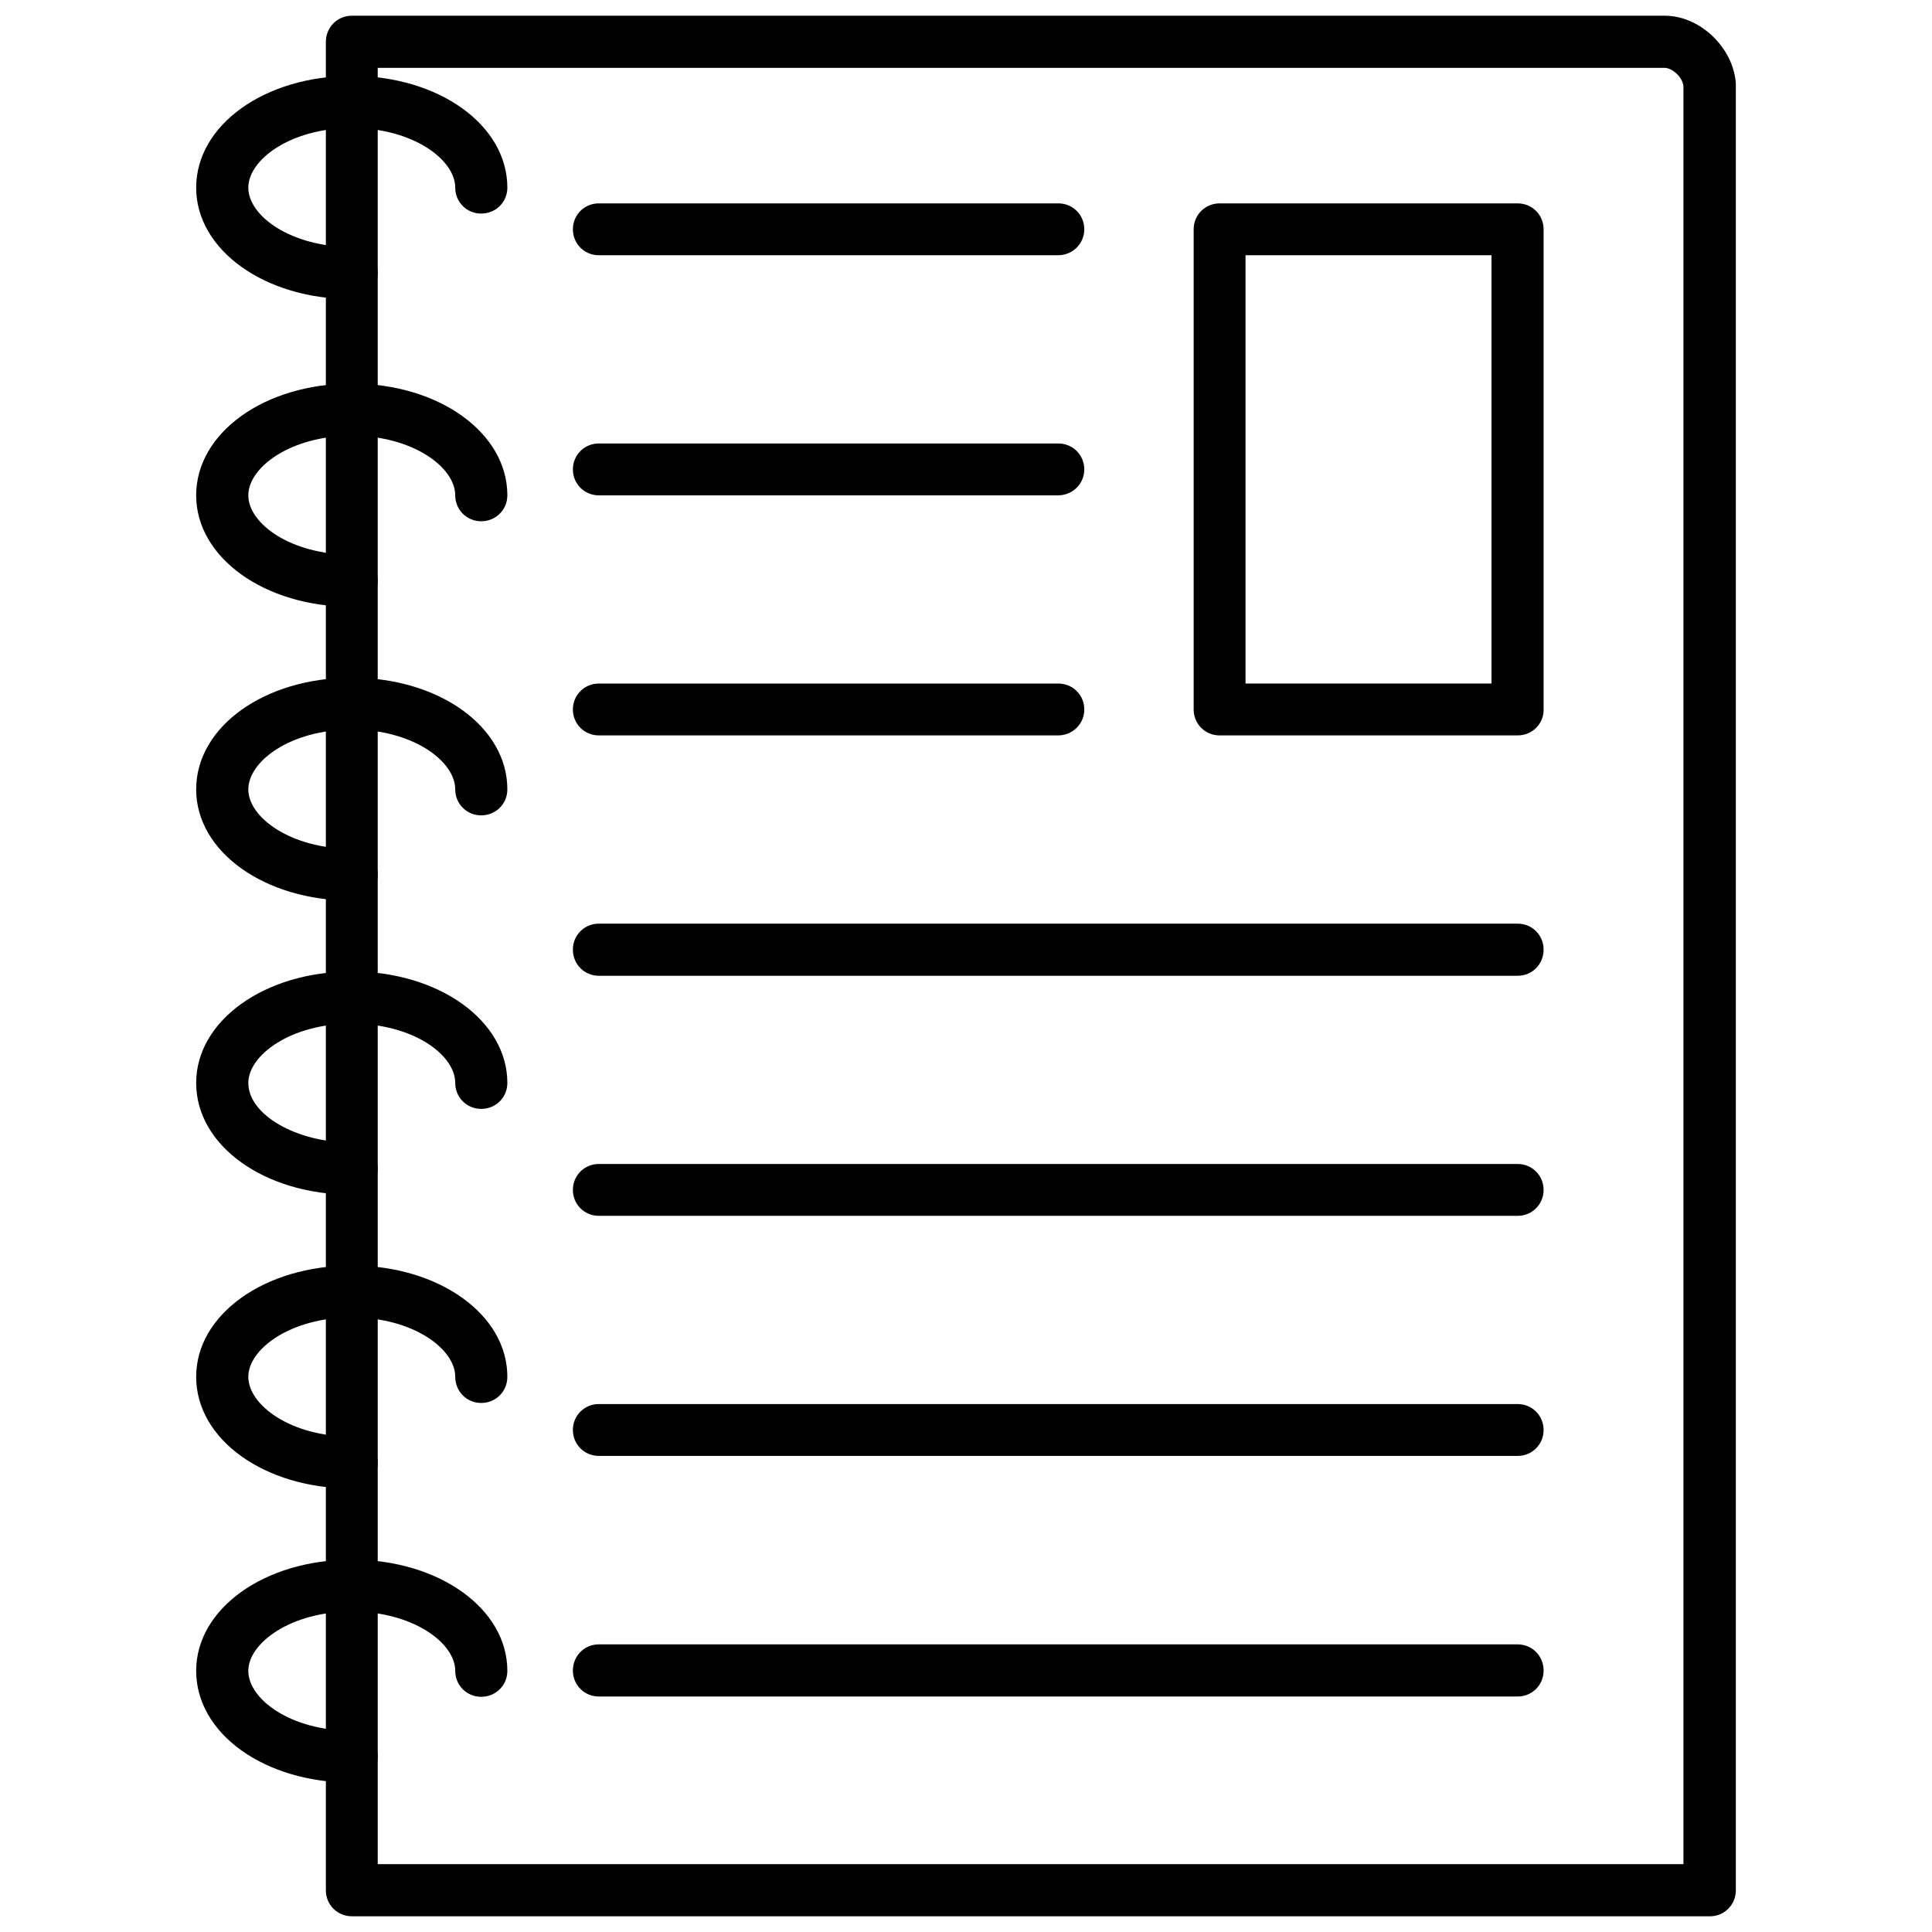 <?xml version="1.0" encoding="UTF-8"?>
<!-- Uploaded to: ICON Repo, www.svgrepo.com, Generator: ICON Repo Mixer Tools -->
<svg width="800px" height="800px" version="1.1" viewBox="144 144 512 512" xmlns="http://www.w3.org/2000/svg">
 <defs>
  <clipPath id="a">
   <path d="m230 148.09h375v503.81h-375z"/>
  </clipPath>
 </defs>
 <path d="m237.22 304.81c-23.098 0-41.234-13.035-41.234-29.543 0-16.578 18.137-29.613 41.234-29.613s41.234 13.035 41.234 29.613c0 3.824-3.047 6.871-6.941 6.871-3.824 0-6.871-3.047-6.871-6.871 0-7.438-11.266-15.801-27.418-15.801-16.152 0-27.418 8.359-27.418 15.801 0 7.512 11.266 15.73 27.418 15.73 3.824 0 6.871 3.047 6.871 6.871 0 3.898-3.047 6.941-6.871 6.941z" fill-rule="evenodd"/>
 <path d="m237.22 382.68c-23.098 0-41.234-12.965-41.234-29.473 0-16.648 18.137-29.613 41.234-29.613s41.234 12.965 41.234 29.613c0 3.824-3.047 6.871-6.941 6.871-3.824 0-6.871-3.047-6.871-6.871 0-7.512-11.266-15.871-27.418-15.871-16.152 0-27.418 8.359-27.418 15.871 0 7.438 11.266 15.73 27.418 15.73 3.824 0 6.871 3.047 6.871 6.871 0 3.824-3.047 6.871-6.871 6.871z" fill-rule="evenodd"/>
 <path d="m237.22 460.61c-23.098 0-41.234-12.965-41.234-29.613 0-16.508 18.137-29.543 41.234-29.543s41.234 13.035 41.234 29.543c0 3.824-3.047 6.871-6.941 6.871-3.824 0-6.871-3.047-6.871-6.871 0-7.512-11.266-15.73-27.418-15.73-16.152 0-27.418 8.359-27.418 15.73 0 8.43 12.754 15.801 27.418 15.801 3.824 0 6.871 3.047 6.871 6.941 0 3.824-3.047 6.871-6.871 6.871z" fill-rule="evenodd"/>
 <path d="m237.22 538.47c-23.098 0-41.234-12.965-41.234-29.613 0-16.508 18.137-29.473 41.234-29.473s41.234 12.965 41.234 29.473c0 3.898-3.047 6.941-6.941 6.941-3.824 0-6.871-3.047-6.871-6.941 0-7.438-11.266-15.73-27.418-15.73-16.152 0-27.418 8.359-27.418 15.73 0 7.512 11.266 15.871 27.418 15.871 3.824 0 6.871 3.047 6.871 6.871 0 3.824-3.047 6.871-6.871 6.871z" fill-rule="evenodd"/>
 <path d="m237.22 616.41c-23.098 0-41.234-12.965-41.234-29.613 0-16.508 18.137-29.473 41.234-29.473s41.234 12.965 41.234 29.473c0 3.824-3.047 6.871-6.941 6.871-3.824 0-6.871-3.047-6.871-6.871 0-7.438-11.266-15.73-27.418-15.73-16.152 0-27.418 8.359-27.418 15.73 0 7.512 11.266 15.871 27.418 15.871 3.824 0 6.871 3.047 6.871 6.871 0 3.824-3.047 6.871-6.871 6.871z" fill-rule="evenodd"/>
 <path d="m237.22 223.27c-23.098 0-41.234-13.035-41.234-29.543 0-16.578 18.137-29.613 41.234-29.613s41.234 13.035 41.234 29.613c0 3.824-3.047 6.871-6.941 6.871-3.824 0-6.871-3.047-6.871-6.871 0-7.438-11.266-15.801-27.418-15.801-16.152 0-27.418 8.359-27.418 15.801 0 7.512 11.266 15.73 27.418 15.73 3.824 0 6.871 3.047 6.871 6.941 0 3.824-3.047 6.871-6.871 6.871z" fill-rule="evenodd"/>
 <g clip-path="url(#a)">
  <path d="m597.14 651.83h-359.91c-3.824 0-6.871-3.047-6.871-6.871v-489.85c0-3.898 3.047-6.941 6.871-6.941h348.01 0.211c9.211 0.141 17.855 8.5 18.562 17.855v0.496 478.45c0 3.824-3.047 6.871-6.871 6.871zm-353.04-13.816h346.03v-471.22c-0.285-2.481-3.047-4.816-5.031-4.816h-341z" fill-rule="evenodd"/>
 </g>
 <path d="m546.2 593.59h-243.51c-3.824 0-6.871-3.047-6.871-6.871 0-3.898 3.047-6.941 6.871-6.941h243.51c3.824 0 6.871 3.047 6.871 6.941 0 3.824-3.047 6.871-6.871 6.871z" fill-rule="evenodd"/>
 <path d="m546.2 529.83h-243.51c-3.824 0-6.871-3.047-6.871-6.871s3.047-6.871 6.871-6.871h243.51c3.824 0 6.871 3.047 6.871 6.871s-3.047 6.871-6.871 6.871z" fill-rule="evenodd"/>
 <path d="m546.2 466.21h-243.51c-3.824 0-6.871-3.047-6.871-6.871 0-3.824 3.047-6.871 6.871-6.871h243.51c3.824 0 6.871 3.047 6.871 6.871 0 3.824-3.047 6.871-6.871 6.871z" fill-rule="evenodd"/>
 <path d="m546.2 402.59h-243.51c-3.824 0-6.871-3.047-6.871-6.941 0-3.824 3.047-6.871 6.871-6.871h243.51c3.824 0 6.871 3.047 6.871 6.871 0 3.898-3.047 6.941-6.871 6.941z" fill-rule="evenodd"/>
 <path d="m424.41 338.89h-121.72c-3.824 0-6.871-3.047-6.871-6.871s3.047-6.871 6.871-6.871h121.79c3.824 0 6.871 3.047 6.871 6.871s-3.117 6.871-6.941 6.871z" fill-rule="evenodd"/>
 <path d="m424.41 275.27h-121.72c-3.824 0-6.871-3.047-6.871-6.871 0-3.824 3.047-6.871 6.871-6.871h121.79c3.824 0 6.871 3.047 6.871 6.871 0 3.824-3.117 6.871-6.941 6.871z" fill-rule="evenodd"/>
 <path d="m424.41 211.64h-121.72c-3.824 0-6.871-3.047-6.871-6.871 0-3.824 3.047-6.871 6.871-6.871h121.79c3.824 0 6.871 3.047 6.871 6.871 0 3.824-3.117 6.871-6.941 6.871z" fill-rule="evenodd"/>
 <path d="m546.2 338.89h-78.996c-3.824 0-6.871-3.047-6.871-6.871v-127.25c0-3.824 3.047-6.871 6.871-6.871h78.996c3.824 0 6.871 3.047 6.871 6.871v127.39c0 3.684-3.047 6.731-6.871 6.731zm-72.125-13.746h65.18v-113.5h-65.18z" fill-rule="evenodd"/>
</svg>